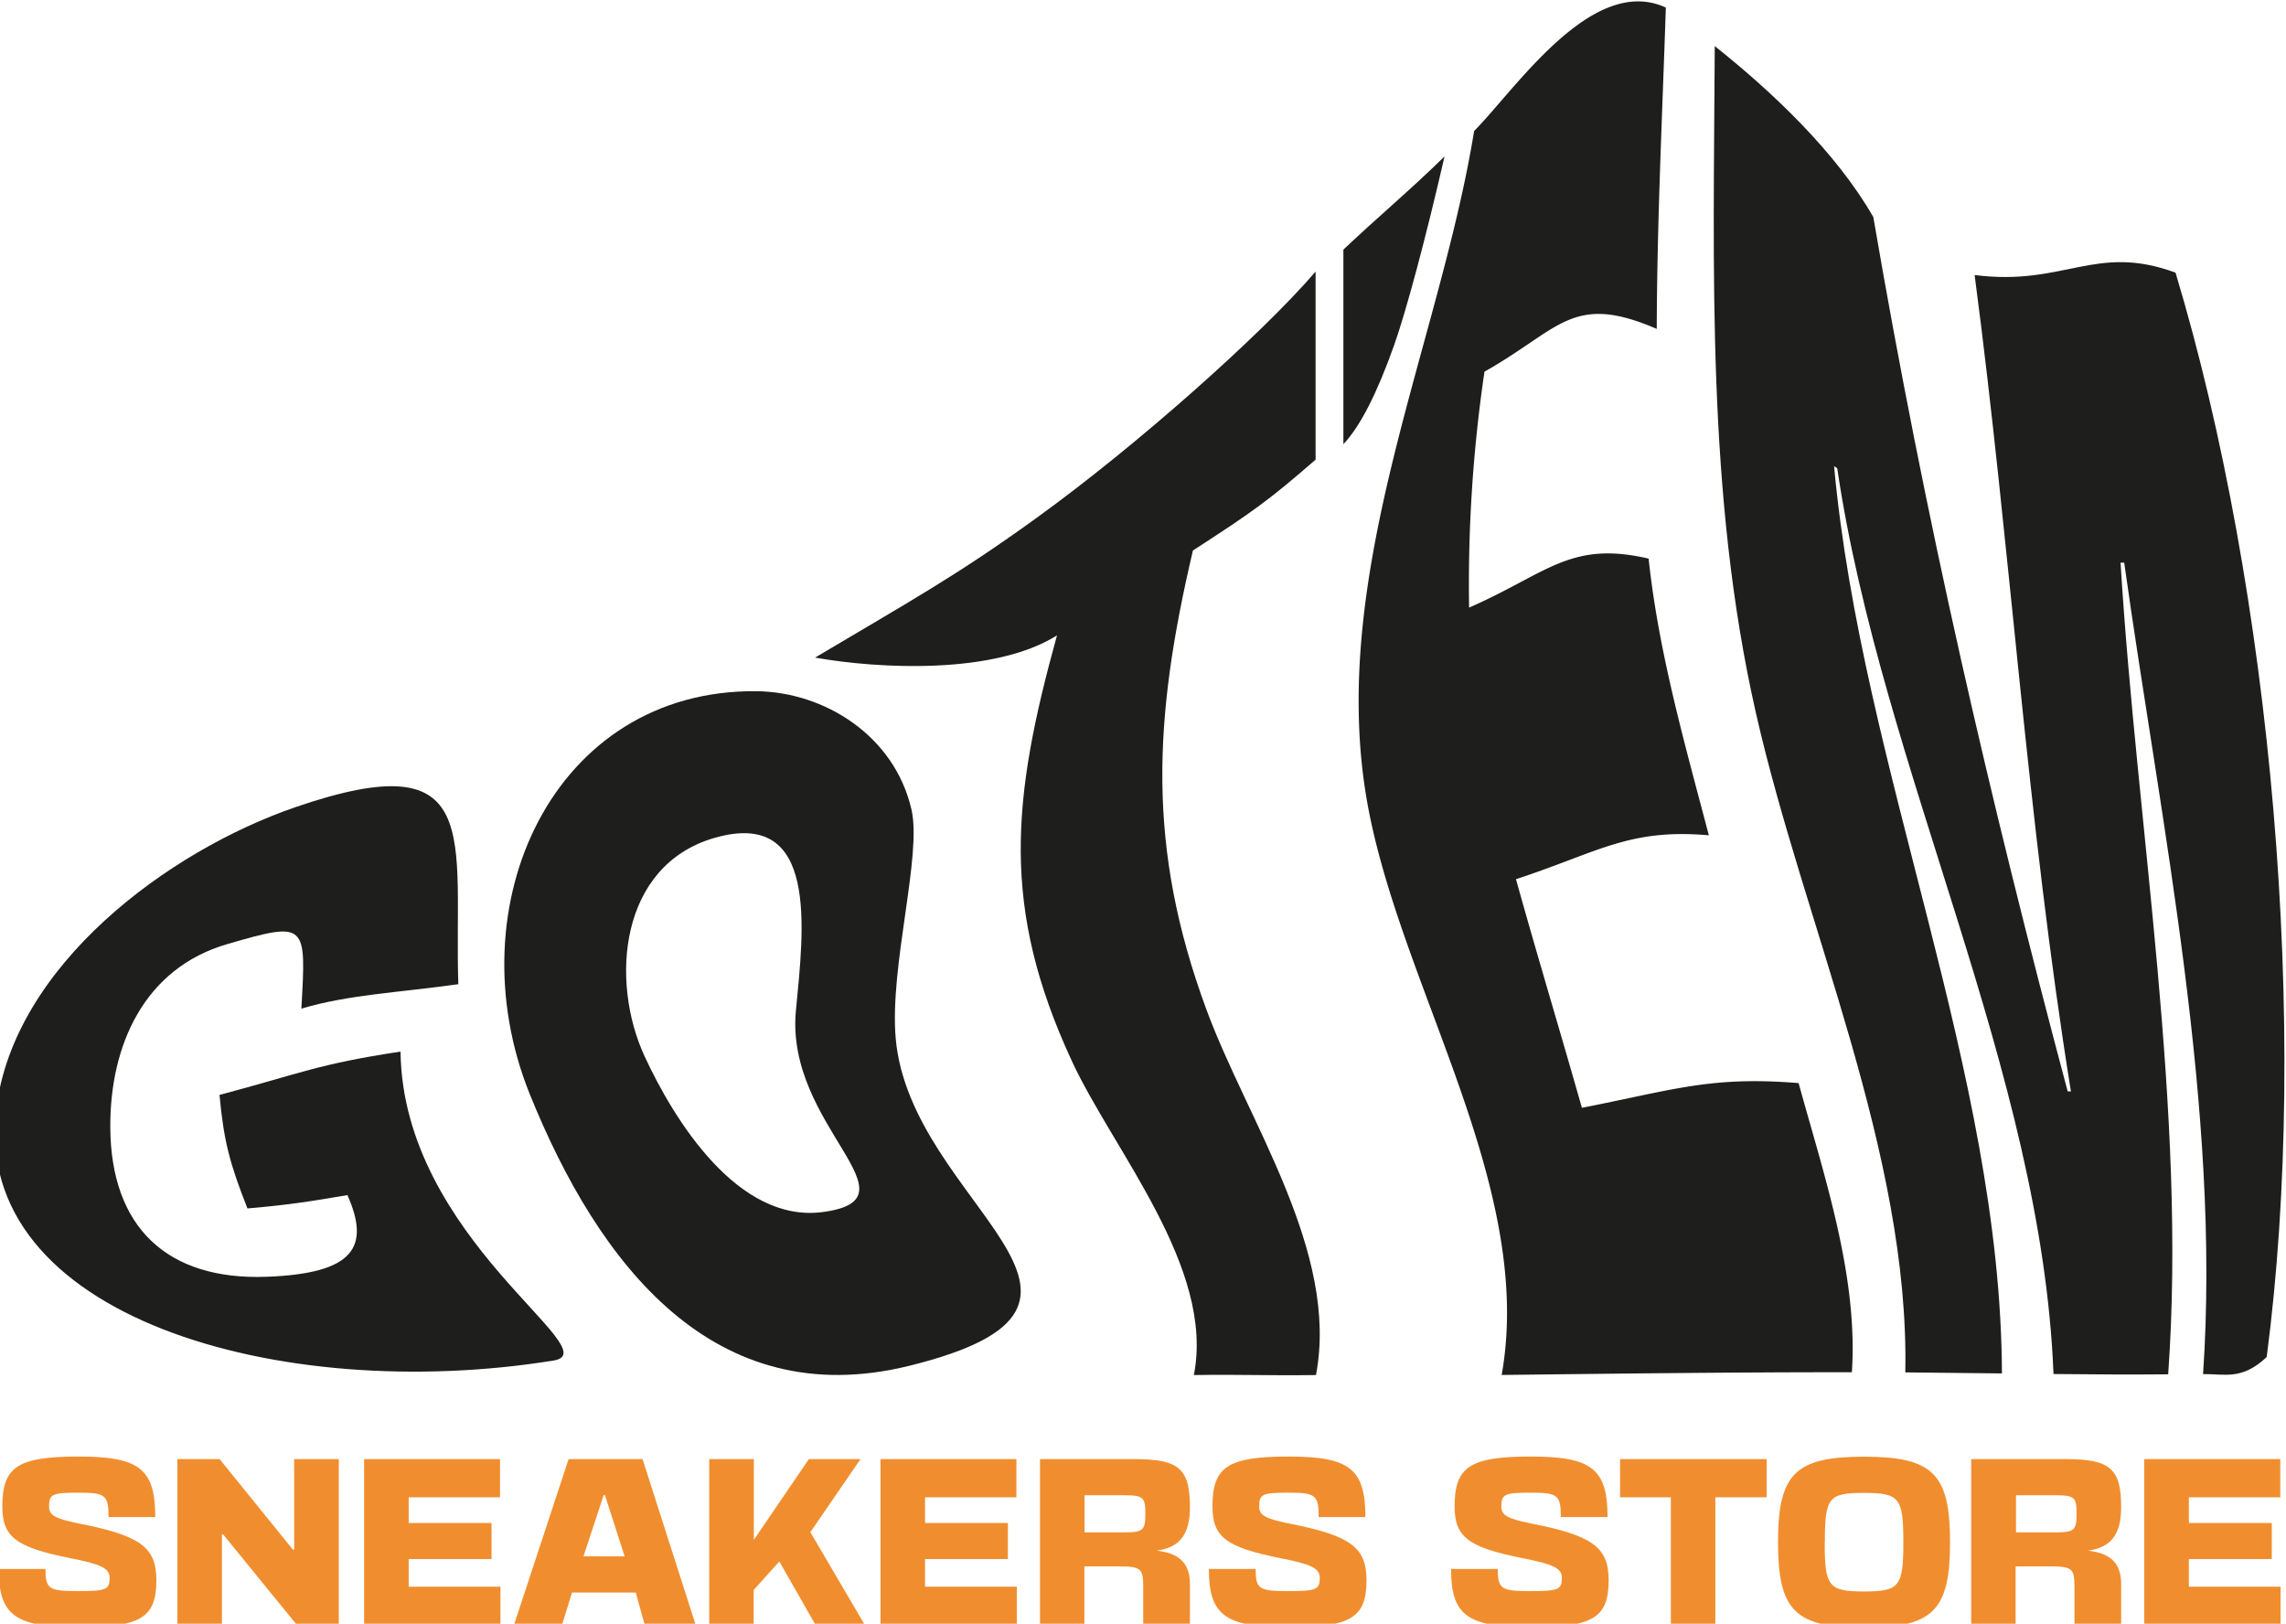 <?xml version="1.0" encoding="UTF-8" standalone="no"?>
<svg
   xmlns:dc="http://purl.org/dc/elements/1.1/"
   xmlns:cc="http://creativecommons.org/ns#"
   xmlns:rdf="http://www.w3.org/1999/02/22-rdf-syntax-ns#"
   xmlns:svg="http://www.w3.org/2000/svg"
   xmlns="http://www.w3.org/2000/svg"
   xmlns:sodipodi="http://sodipodi.sourceforge.net/DTD/sodipodi-0.dtd"
   xmlns:inkscape="http://www.inkscape.org/namespaces/inkscape"
   width="141.724mm"
   height="100.663mm"
   viewBox="0 0 141.724 100.663"
   version="1.1"
   id="svg1266"
   inkscape:version="1.0.1 (3bc2e813f5, 2020-09-07)"
   sodipodi:docname="gotem_logo.svg">
  <defs
     id="defs1260" />
  <sodipodi:namedview
     id="base"
     pagecolor="#ffffff"
     bordercolor="#666666"
     borderopacity="1.0"
     inkscape:pageopacity="0.0"
     inkscape:pageshadow="2"
     inkscape:zoom="0.35"
     inkscape:cx="1033.8881"
     inkscape:cy="272.09493"
     inkscape:document-units="mm"
     inkscape:current-layer="g1144-9"
     inkscape:document-rotation="0"
     showgrid="false"
     inkscape:pagecheckerboard="true"
     fit-margin-top="0"
     fit-margin-left="0"
     fit-margin-right="0"
     fit-margin-bottom="0"
     inkscape:window-width="1920"
     inkscape:window-height="1017"
     inkscape:window-x="-8"
     inkscape:window-y="533"
     inkscape:window-maximized="1" />
  <g
     inkscape:label="Warstwa 1"
     inkscape:groupmode="layer"
     id="layer1"
     transform="translate(-32.704,-13.169)">
    <g
       id="g1144-9"
       style="opacity:1;fill-opacity:1"
       transform="matrix(0.265,0,0,0.265,235.468,-41.76)">
      <g
         id="g2272"
         transform="translate(-888.571,117.143)">
        <path
           class="cls-2"
           d="m 149.067,459.271 c 0,-2.24 -1.94,-3.18 -9.25,-4.62 -12.67,-2.54 -15.85,-4.92 -15.85,-12.13 0,-9.29 3.68,-11.63 17.84,-11.63 14.16,0 17.94,2.83 17.94,14.16 h -10.93 c 0,-5.16 -0.75,-5.71 -7,-5.71 -6.25,0 -6.91,0.35 -6.91,3.28 0,2 1.44,2.78 6.71,3.88 14.51,2.83 18.39,5.51 18.39,13.31 0,8.85 -3.73,11 -18.19,11 -14.86,0 -18.69,-2.74 -18.69,-13.62 h 10.94 c 0,4.67 0.79,5.17 7.45,5.17 6.66,0 7.55,-0.26 7.55,-3.09 z"
           id="path7-1"
           style="fill:#f08e2f;fill-opacity:1" />
        <path
           class="cls-2"
           d="m 164.917,431.491 h 9.89 l 17.14,21.17 h 0.3 v -21.17 h 10.44 v 38.76 h -9.84 l -17.2,-21.12 h -0.3 v 21.12 h -10.43 z"
           id="path9-8"
           style="fill:#f08e2f;fill-opacity:1" />
        <path
           class="cls-2"
           d="m 240.407,431.491 v 8.94 h -21.37 v 6 h 19.38 v 8.45 h -19.38 v 6.46 h 21.47 v 8.94 h -31.9 v -38.79 z"
           id="path11-7"
           style="fill:#f08e2f;fill-opacity:1" />
        <path
           class="cls-2"
           d="m 286.167,470.251 h -11.92 l -2.09,-7.55 h -14.91 l -2.34,7.55 h -11.23 l 12.77,-38.76 h 17.3 z m -16.6,-16 -4.62,-14.33 h -0.3 l -4.72,14.31 z"
           id="path13-7"
           style="fill:#f08e2f;fill-opacity:1" />
        <path
           class="cls-2"
           d="m 289.347,431.491 h 10.44 v 18.88 l 12.87,-18.88 h 12.08 l -11.73,17.09 12.72,21.67 h -11.53 l -8.45,-14.81 -6,6.66 v 8.15 h -10.4 z"
           id="path15-8"
           style="fill:#f08e2f;fill-opacity:1" />
        <path
           class="cls-2"
           d="m 361.207,431.491 v 8.94 h -21.37 v 6 h 19.38 v 8.45 h -19.38 v 6.46 h 21.47 v 8.94 h -31.9 v -38.79 z"
           id="path17-1"
           style="fill:#f08e2f;fill-opacity:1" />
        <path
           class="cls-2"
           d="m 401.807,442.721 c 0,6.41 -2.38,9.44 -7.8,10.19 5.17,0.54 7.8,2.83 7.8,7.8 v 9.54 h -10.93 v -8.94 c 0,-4.28 -0.55,-4.73 -6,-4.73 h -7.76 v 13.67 h -10.39 v -38.76 h 22.16 c 10.34,0 12.92,2.23 12.92,11.23 z m -15.6,5.91 c 4.67,0 5.17,-0.44 5.17,-4.42 0,-3.83 -0.5,-4.27 -5.17,-4.27 h -9.05 v 8.69 z"
           id="path19-3"
           style="fill:#f08e2f;fill-opacity:1" />
        <path
           class="cls-2"
           d="m 432.177,459.271 c 0,-2.24 -1.94,-3.18 -9.25,-4.62 -12.67,-2.54 -15.85,-4.92 -15.85,-12.13 0,-9.29 3.68,-11.63 17.84,-11.63 14.16,0 17.94,2.83 17.94,14.16 h -10.93 c 0,-5.16 -0.75,-5.71 -7,-5.71 -6.25,0 -6.91,0.35 -6.91,3.28 0,2 1.44,2.78 6.71,3.88 14.51,2.83 18.39,5.51 18.39,13.31 0,8.85 -3.73,11 -18.19,11 -14.86,0 -18.69,-2.74 -18.69,-13.62 h 10.94 c 0,4.67 0.79,5.17 7.45,5.17 6.66,0 7.55,-0.26 7.55,-3.09 z"
           id="path21-1"
           style="fill:#f08e2f;fill-opacity:1" />
        <path
           class="cls-2"
           d="m 488.827,459.271 c 0,-2.24 -1.94,-3.18 -9.25,-4.62 -12.67,-2.54 -15.85,-4.92 -15.85,-12.13 0,-9.29 3.68,-11.63 17.84,-11.63 14.16,0 17.94,2.83 17.94,14.16 h -10.93 c 0,-5.16 -0.75,-5.71 -7,-5.71 -6.25,0 -6.91,0.35 -6.91,3.28 0,2 1.44,2.78 6.71,3.88 14.51,2.83 18.39,5.51 18.39,13.31 0,8.85 -3.73,11 -18.19,11 -14.86,0 -18.68,-2.74 -18.68,-13.62 h 10.93 c 0,4.67 0.79,5.17 7.45,5.17 6.66,0 7.55,-0.26 7.55,-3.09 z"
           id="path23-2"
           style="fill:#f08e2f;fill-opacity:1" />
        <path
           class="cls-2"
           d="m 514.317,440.431 h -11.88 v -8.94 h 34.29 v 8.94 h -12 v 29.82 h -10.41 z"
           id="path25-23"
           style="fill:#f08e2f;fill-opacity:1" />
        <path
           class="cls-2"
           d="m 559.507,430.921 c 16.1,0 20.13,4 20.13,20 0,16 -4,20 -20.13,20 -16.13,0 -20.12,-4 -20.12,-20 0,-16 4.05,-20 20.12,-20 z m -9.19,20 c 0,10.39 0.89,11.53 9.19,11.53 8.3,0 9.2,-1.14 9.2,-11.53 0,-10.39 -0.9,-11.53 -9.2,-11.53 -8.3,0 -9.16,1.09 -9.16,11.53 z"
           id="path27-5"
           style="fill:#f08e2f;fill-opacity:1" />
        <path
           class="cls-2"
           d="m 619.667,442.721 c 0,6.41 -2.38,9.44 -7.8,10.19 5.17,0.54 7.8,2.83 7.8,7.8 v 9.54 h -10.93 v -8.94 c 0,-4.28 -0.55,-4.73 -6,-4.73 h -7.76 v 13.67 h -10.39 v -38.76 h 22.16 c 10.34,0 12.92,2.23 12.92,11.23 z m -15.6,5.91 c 4.67,0 5.17,-0.44 5.17,-4.42 0,-3.83 -0.5,-4.27 -5.17,-4.27 h -9 v 8.69 z"
           id="path29-8"
           style="fill:#f08e2f;fill-opacity:1" />
        <path
           class="cls-2"
           d="m 656.897,431.491 v 8.94 h -21.39 v 6 h 19.4 v 8.45 h -19.4 v 6.46 h 21.46 v 8.94 h -31.9 v -38.79 z"
           id="path31-2"
           style="fill:#f08e2f;fill-opacity:1" />
        <path
           class="cls-3"
           d="m 174.777,346.291 v 0 c 1,10.91 2.46,16.21 6.54,26.55 v 0 c 9.91,-0.85 14.84,-1.66 23.39,-3.12 v 0 c 5.4,12.19 1.53,18.36 -18.92,19.11 -23.31,0.86 -36.42,-11.63 -36.56,-34.91 -0.11,-19.36 8,-37.29 27.38,-42.92 18.68,-5.43 18.45,-4.89 17.32,15.11 v 0 c 10.93,-3.29 22.83,-3.76 36.72,-5.73 -1.07,-34.16 6.49,-56.71 -38,-41.45 -30.05,10.3 -66,37.14 -70.08,70.55 -6,48.65 66.25,69.27 130.36,58.95 13.39,-2.15 -35.27,-28.45 -35.8,-72.28 -19.47,2.95 -23.25,5.06 -42.35,10.14 z"
           id="path33-1"
           style="fill:#1e1f1d;fill-opacity:1" />
        <path
           class="cls-3"
           d="m 336.657,279.501 c -4,-17.33 -20.43,-27.49 -36.24,-27.66 -47.54,-0.49 -70.83,50.11 -53.07,94.23 16.16,40.01 43.16,74.85 88.79,63.59 58.84,-14.52 0.23,-37.51 -3.17,-76.66 -1.46,-16.81 6.2,-42.75 3.69,-53.5 z m -20.71,94.18 c -19.89,2.68 -34.84,-21.55 -41.72,-36.43 -8.14,-17.61 -5.92,-44.69 16.39,-51.11 24.48,-7 20.83,21.42 19,40.51 -2.5,26.94 29.57,43.91 6.33,47.03 z"
           id="path35-89"
           style="fill:#1e1f1d;fill-opacity:1" />
        <path
           class="cls-3"
           d="m 402.507,218.921 c 14.19,-9.18 17.72,-11.72 28.7,-21.25 v -44 c -12.59,14.66 -41.72,40.59 -65.19,57.56 -18.82,13.61 -29.42,19.38 -51.91,32.75 15.12,2.67 42,4 56.6,-5.21 -10.62,38.41 -13.16,63.68 3.48,99.6 9.77,21.06 33.48,48.38 28.54,73.45 11.23,-0.17 17.15,0.16 28.57,0 5.48,-28.84 -16,-59.38 -25.61,-85.44 -14.04,-38.01 -12.44,-68.09 -3.18,-107.46 z"
           id="path37-7"
           style="fill:#1e1f1d;fill-opacity:1" />
        <path
           class="cls-3"
           d="m 461.377,126.721 c -7.82,7.7 -15.71,14.27 -23.67,21.81 v 45.52 c 4,-4.23 7.9,-12 11.84,-23.07 2.8,-7.85 7.45,-25.18 11.83,-44.26 z"
           id="path39-1"
           style="fill:#1e1f1d;fill-opacity:1" />
        <path
           class="cls-3"
           d="m 493.507,349.301 c -5.07,-17.85 -10.45,-35.61 -15.42,-53.48 19.34,-6.36 26.42,-11.9 45.12,-10.27 -5.59,-21.29 -11.76,-42.75 -14.09,-64.73 -18.38,-4.26 -23.66,3.43 -42,11.46 a 341,341 0 0 1 3.6,-55.2 c 17.68,-9.93 20.49,-18.57 40.3,-10 0.08,-25.12 1.3,-50.07 2.13,-75.17 -17.29,-8 -35.33,19.33 -44.85,28.86 -8.05,49.44 -33.79,102.7 -25.34,155.15 7.1,43.75 39.78,91.07 31.78,135.88 27.31,-0.32 54.62,-0.65 81.93,-0.64 1.51,-22.55 -6.57,-46.2 -12.46,-67.64 -20.54,-1.68 -29.2,1.57 -50.7,5.78 z"
           id="path41-2"
           style="fill:#1e1f1d;fill-opacity:1" />
        <path
           class="cls-3"
           d="m 632.387,153.921 c -18.76,-6.91 -25.92,3.23 -47,0.56 8.4,63.74 12.27,127.39 22.53,191 -0.31,0 -0.47,0 -0.77,-0.05 -18.35,-68.75 -33.44,-134.28 -45.46,-204.51 -8.69,-15.16 -23.63,-29.29 -37.1,-40 -0.24,52.25 -2,104.83 9.65,156.1 11.27,49.62 35.95,102.9 34.93,154.18 9.5,0.09 14.07,0.14 22.61,0.24 -0.27,-70.76 -32.77,-141.31 -39.27,-212.24 l 0.73,0.48 c 10.45,70.56 47.81,140.94 50.6,211.9 12.16,0.12 17.6,0.15 26.83,0.07 4.41,-61.53 -7.36,-128 -11.14,-189.88 h 0.85 c 8.62,61.39 22.68,127.94 18.45,189.83 5.08,-0.07 9.07,1.5 14.89,-4 10.13,-77.28 1.21,-178.79 -21.33,-253.68 z"
           id="path43-6"
           style="fill:#1e1f1d;fill-opacity:1" />
      </g>
    </g>
  </g>
</svg>
